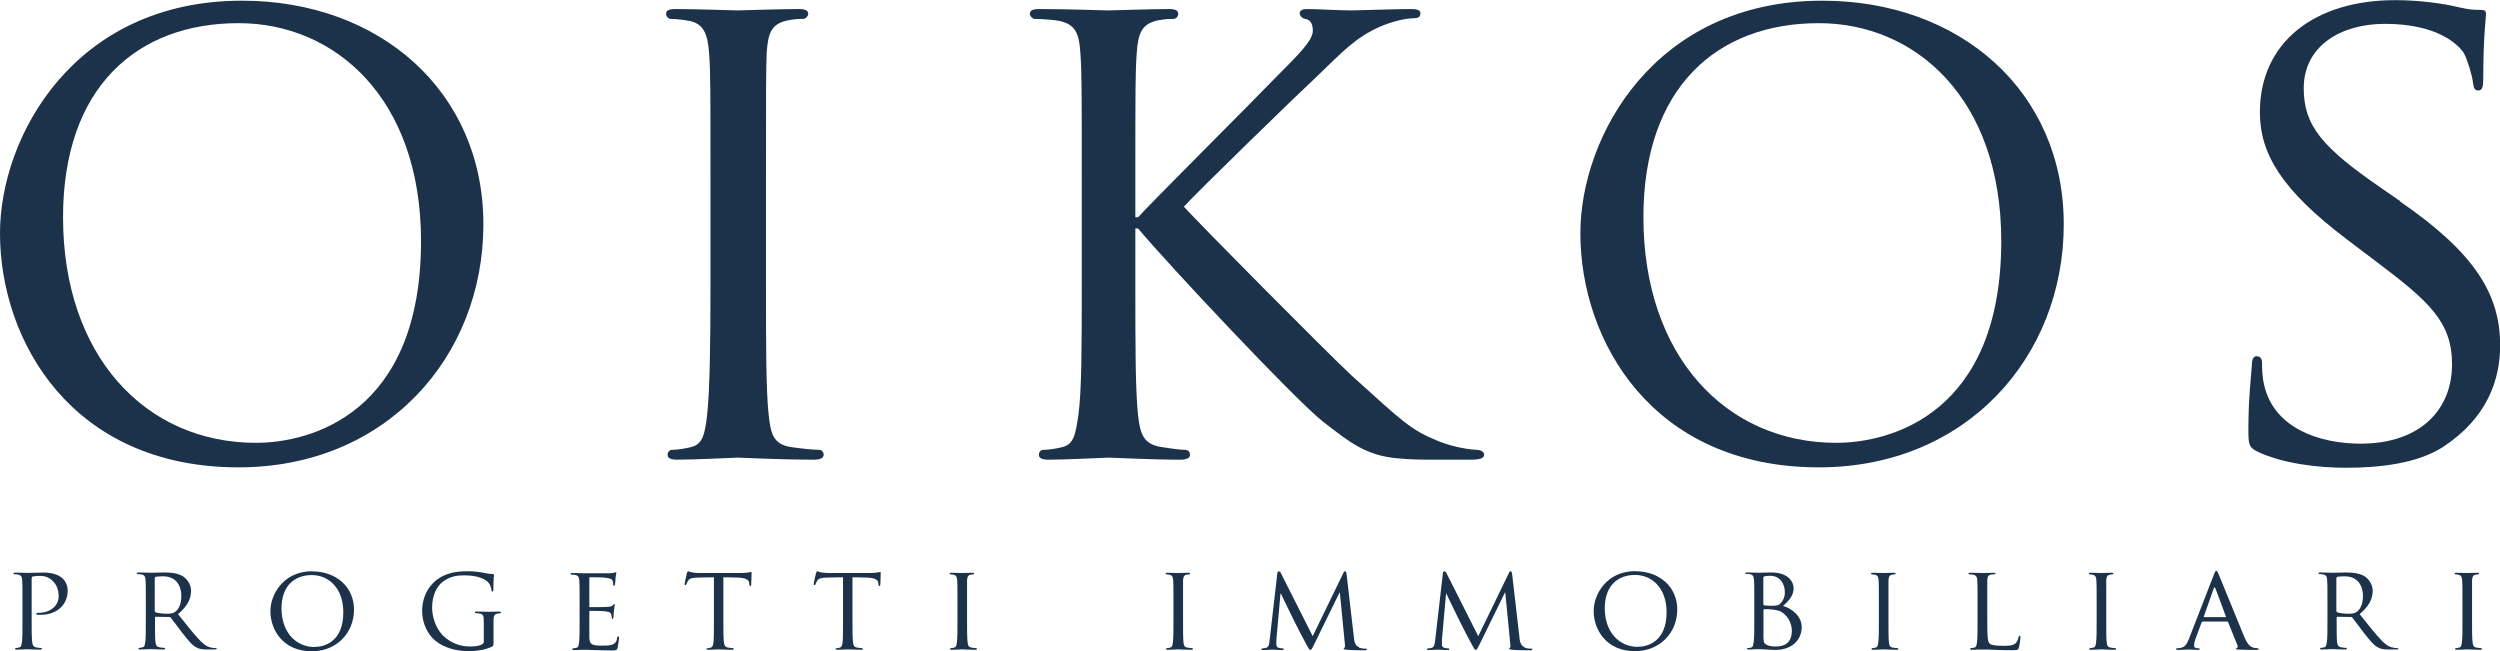<?xml version="1.0" encoding="UTF-8"?>
<svg xmlns="http://www.w3.org/2000/svg" id="Livello_2" data-name="Livello 2" viewBox="0 0 182.41 47.51">
  <defs>
    <style>
      .cls-1 {
        fill: #1b324a;
        stroke-width: 0px;
      }
    </style>
  </defs>
  <g id="logo">
    <g>
      <g>
        <path class="cls-1" d="m3.08,41.78c-.35,0-.93.02-1.09.02-.06,0-.54-.02-.89-.02-.09,0-.12.02-.12.06,0,.03.03.06.06.06.07,0,.2,0,.26.02.25.04.3.16.32.41.02.24.02.45.02,1.6v1.31c0,.72,0,1.3-.04,1.61-.04.22-.05.36-.2.39-.07.02-.17.04-.24.04-.04,0-.06.04-.06.06,0,.04.04.06.12.06.24,0,.74-.03.76-.03.04,0,.54.03.96.03.09,0,.12-.03.12-.06,0-.03-.02-.06-.06-.06-.07,0-.24-.02-.34-.04-.24-.04-.28-.18-.31-.39-.04-.31-.04-.89-.04-1.61v-3.03c0-.08.02-.13.06-.14.08-.02.3-.05.43-.05.18,0,.64-.04,1.04.36.41.4.44.88.44,1.13,0,.67-.6,1.2-1.43,1.2-.16,0-.2.02-.2.08,0,.04.04.07.08.07.04,0,.18,0,.22,0,1.18,0,1.99-.71,1.99-1.78,0-.4-.21-.74-.39-.89-.13-.11-.48-.42-1.47-.42Z"></path>
        <path class="cls-1" d="m15.73,47.29s-.12,0-.27-.03c-.19-.03-.45-.1-.86-.52-.45-.46-.98-1.14-1.61-1.93.72-.61.95-1.15.95-1.7,0-.52-.34-.88-.53-1.02-.4-.28-.95-.32-1.44-.32-.24,0-.88.02-.96.02-.04,0-.56-.02-.91-.02-.09,0-.12.02-.12.06,0,.03.04.06.06.06.07,0,.2,0,.26.02.25.04.3.16.32.41.02.24.02.45.02,1.6v1.31c0,.72,0,1.3-.04,1.61-.03.22-.05.36-.2.39-.07.02-.17.04-.24.04-.04,0-.06.04-.06.06,0,.04.04.06.12.06.24,0,.75-.03.76-.03.04,0,.53.03.95.03.09,0,.12-.03.12-.06,0-.03,0-.06-.06-.06-.07,0-.24-.02-.34-.04-.24-.04-.28-.18-.31-.39-.03-.31-.03-.88-.03-1.6v-.18s.02-.06.05-.06l.98.02c.05,0,.07,0,.11.04.17.2.51.68.83,1.09.44.56.72.92,1.05,1.09.19.11.39.15.82.15h.48c.14,0,.18-.02.18-.06,0-.03-.03-.06-.07-.06Zm-2.96-2.64c-.18.12-.39.13-.58.13-.34,0-.74-.05-.85-.11-.04-.03-.05-.05-.05-.1v-2.39s.03-.07.06-.09c.08-.02.32-.04.55-.04.82,0,1.33.53,1.33,1.46,0,.57-.2.96-.46,1.14Z"></path>
        <path class="cls-1" d="m22.79,41.68c-2.13,0-3.06,1.71-3.06,2.91,0,1.34.9,2.93,3.01,2.93,1.86,0,3.09-1.38,3.09-3.04s-1.31-2.79-3.05-2.79Zm.18,5.53c-1.39,0-2.43-1.09-2.43-2.82,0-1.62.93-2.43,2.21-2.43,1.22,0,2.3.94,2.3,2.72,0,2.15-1.39,2.52-2.08,2.52Z"></path>
        <path class="cls-1" d="m36.43,44.62c-.24,0-.72.02-.75.02-.04,0-.56-.02-.91-.02-.09,0-.12,0-.12.06,0,.03.04.06.06.06.07,0,.2,0,.26.02.32.06.33.15.33.75v1.29c0,.14-.06.18-.16.23-.2.11-.56.14-.83.14-.71,0-1.36-.21-1.97-.78-.27-.25-.81-1.01-.81-2.06,0-.87.32-1.53.76-1.87.59-.45,1.15-.48,1.61-.48,1,0,1.58.3,1.78.58.12.18.17.39.18.49,0,.07,0,.11.05.11.05,0,.09-.04.09-.16,0-.74.04-.95.04-1.05,0-.04-.02-.07-.1-.07-.19,0-.46-.04-.62-.08-.15-.04-.69-.12-1.18-.12-.59,0-1.36.05-2.05.47-.68.41-1.29,1.25-1.29,2.44,0,.93.45,1.73.92,2.12.86.73,1.95.8,2.54.8.45,0,1.15-.08,1.64-.33.1-.05.11-.06.11-.4v-.83c0-.32,0-.53,0-.77.02-.26.08-.38.29-.41.09-.02.14-.02.19-.02.03,0,.06-.04.06-.06,0-.05-.04-.06-.12-.06Z"></path>
        <path class="cls-1" d="m45.12,46.4s-.06.03-.08.11c-.04.3-.15.43-.35.52-.2.08-.57.08-.77.08-.76,0-.9-.1-.92-.6,0-.15,0-1.02,0-1.27v-.62s0-.05.05-.05c.13,0,.95,0,1.16.04.3.04.37.12.39.23.04.1.04.18.04.25,0,.04.02.07.05.07.05,0,.07-.08.07-.14,0-.05.02-.33.04-.48.02-.25.06-.37.06-.41s-.02-.06-.04-.06-.06.04-.11.1c-.08.08-.19.09-.38.11-.18.02-1.19.02-1.29.02-.04,0-.04-.03-.04-.08v-2.02c0-.05,0-.08.04-.08.09,0,.98,0,1.11.03.42.05.5.11.55.23.04.09.04.21.04.26,0,.06.02.1.06.1.03,0,.06-.04.07-.08.02-.09.04-.42.04-.49.02-.21.06-.3.06-.35,0-.04,0-.07-.03-.07-.04,0-.07.03-.11.04-.06,0-.2.04-.35.04-.18,0-1.79,0-1.84,0-.04,0-.54-.02-.89-.02-.09,0-.12.02-.12.06,0,.03.04.06.06.06.07,0,.2,0,.26.02.25.04.3.16.32.41.02.24.02.45.02,1.6v1.31c0,.72,0,1.3-.04,1.61-.04.22-.05.37-.2.39-.07,0-.17.04-.24.04-.04,0-.06.04-.06.06,0,.04.04.06.12.06.12,0,.3,0,.45-.02.17,0,.32,0,.33,0,.11,0,.32,0,.64.02.32,0,.76.03,1.34.03.3,0,.38,0,.43-.19.04-.16.11-.67.11-.72s0-.11-.05-.11Z"></path>
        <path class="cls-1" d="m54.82,41.73s-.11.02-.22.04c-.12.02-.3.04-.55.04h-2.91c-.09,0-.39,0-.6-.04-.21-.03-.29-.09-.34-.09-.03,0-.07.1-.08.14-.02.06-.17.73-.17.81,0,.04.03.06.05.06.04,0,.06,0,.08-.07.03-.05.04-.11.12-.24.11-.18.3-.23.78-.24l1.11-.02v3.13c0,.72,0,1.3-.03,1.61-.03.22-.07.37-.23.4-.07.02-.16.04-.23.04-.04,0-.06.03-.06.05,0,.04.04.06.12.06.23,0,.76-.03.8-.03.04,0,.53.03.95.03.09,0,.12-.03.12-.06,0-.03,0-.06-.06-.06-.07,0-.25-.02-.35-.04-.24-.04-.27-.18-.3-.39-.04-.31-.04-.89-.04-1.61v-3.13l.96.02c.74.02.9.18.93.41v.08c.02.11.04.13.07.13s.07-.04.07-.1c0-.09.03-.62.03-.85,0-.04,0-.09-.04-.09Z"></path>
        <path class="cls-1" d="m64.24,41.73s-.11.02-.22.04c-.12.02-.3.04-.55.04h-2.91c-.09,0-.39,0-.6-.04-.21-.03-.29-.09-.34-.09-.03,0-.07.1-.08.14-.02.06-.17.73-.17.81,0,.04.04.06.05.06.04,0,.06,0,.08-.07.03-.05.04-.11.12-.24.11-.18.3-.23.78-.24l1.11-.02v3.13c0,.72,0,1.3-.03,1.61-.03.22-.07.37-.23.4-.07.02-.16.04-.23.04-.04,0-.06.03-.06.05,0,.04.04.06.12.06.23,0,.76-.03.8-.03.04,0,.53.03.95.03.09,0,.12-.03.12-.06,0-.03,0-.06-.06-.06-.07,0-.25-.02-.35-.04-.24-.04-.27-.18-.3-.39-.04-.31-.04-.89-.04-1.61v-3.13l.96.02c.74.02.9.18.93.41v.08c.02.11.04.13.07.13s.07-.04.07-.1c0-.09.03-.62.03-.85,0-.04,0-.09-.03-.09Z"></path>
        <path class="cls-1" d="m71.23,47.29c-.07,0-.24-.02-.35-.04-.23-.04-.25-.18-.28-.39-.04-.31-.04-.89-.04-1.61v-1.31c0-1.16,0-1.37,0-1.6.02-.26.06-.37.27-.41.09-.02.14-.02.19-.02.03,0,.06-.04.06-.06,0-.04-.03-.06-.12-.06-.24,0-.74.02-.77.02-.04,0-.53-.02-.78-.02-.09,0-.12.02-.12.06,0,.03.03.06.06.06.05,0,.15,0,.24.03.17.04.23.15.25.4.02.24.02.45.02,1.6v1.31c0,.72,0,1.3-.04,1.61-.03.22-.05.36-.2.39-.07.02-.17.04-.24.04-.04,0-.06.04-.06.06,0,.04.04.06.12.06.24,0,.72-.03.76-.03.04,0,.53.03.96.03.09,0,.12-.03.12-.06,0-.03-.02-.06-.06-.06Z"></path>
        <path class="cls-1" d="m86.98,47.29c-.07,0-.24-.02-.35-.04-.23-.04-.25-.18-.28-.39-.03-.31-.03-.89-.03-1.61v-1.31c0-1.16,0-1.37,0-1.6.02-.26.06-.37.27-.41.09-.02.14-.02.19-.02.03,0,.06-.04.06-.06,0-.04-.03-.06-.12-.06-.24,0-.74.02-.77.02-.04,0-.53-.02-.78-.02-.09,0-.12.02-.12.06,0,.03.03.06.06.06.05,0,.15,0,.24.03.17.04.23.15.25.4.02.24.02.45.02,1.6v1.31c0,.72,0,1.3-.04,1.61-.03.22-.05.36-.2.39-.07.02-.17.04-.24.04-.04,0-.06.04-.06.06,0,.04.04.06.12.06.24,0,.72-.03.76-.03.04,0,.53.03.96.03.09,0,.12-.03.12-.06,0-.03-.02-.06-.06-.06Z"></path>
        <path class="cls-1" d="m99.17,47.23c-.32-.11-.37-.51-.39-.77l-.53-4.58c-.02-.14-.06-.2-.11-.2s-.09.05-.12.12l-2.24,4.62-2.33-4.62c-.04-.09-.11-.11-.16-.11-.04,0-.08.05-.09.13l-.56,4.86c-.03.28-.04.55-.3.6-.11.02-.17.03-.23.03-.04,0-.08.03-.08.05,0,.05.05.07.13.07.21,0,.58-.03.65-.03.06,0,.43.03.72.03.09,0,.14-.02.14-.07,0-.03-.04-.05-.06-.05-.05,0-.17,0-.3-.04-.11-.03-.18-.1-.18-.21,0-.12,0-.26,0-.38l.3-3.36h.04c.13.31.75,1.56.98,2.03.19.4.7,1.36.9,1.73.15.27.19.34.26.34s.11-.07.27-.39l1.86-3.8h.02l.37,3.78c.02.14,0,.25-.04.26-.03,0-.05.04-.05.06,0,.04.04.06.22.08.28.03,1.14.04,1.31.04.09,0,.16-.03.16-.07,0-.04-.03-.05-.06-.05-.08,0-.28,0-.5-.07Z"></path>
        <path class="cls-1" d="m111.25,47.23c-.32-.11-.37-.51-.39-.77l-.53-4.58c-.02-.14-.06-.2-.11-.2s-.09.05-.12.12l-2.24,4.62-2.33-4.62c-.04-.09-.11-.11-.16-.11-.04,0-.08.05-.09.13l-.56,4.86c-.04.28-.04.55-.3.6-.11.02-.17.03-.23.03-.04,0-.08.03-.08.05,0,.05.05.07.13.07.21,0,.58-.03.65-.03.06,0,.43.03.72.03.09,0,.14-.02.14-.07,0-.03-.04-.05-.06-.05-.05,0-.17,0-.3-.04-.11-.03-.18-.1-.18-.21,0-.12,0-.26,0-.38l.3-3.36h.03c.13.31.75,1.56.98,2.03.19.4.7,1.36.9,1.73.15.27.19.34.26.34s.11-.07.27-.39l1.86-3.8h.02l.37,3.78c.02.14,0,.25-.03.26-.04,0-.05.04-.05.06,0,.04.04.06.22.08.28.03,1.14.04,1.31.04.09,0,.16-.03.16-.07,0-.04-.03-.05-.06-.05-.08,0-.28,0-.5-.07Z"></path>
        <path class="cls-1" d="m119.34,41.67c-2.13,0-3.06,1.71-3.06,2.91,0,1.34.9,2.93,3.01,2.93,1.86,0,3.09-1.38,3.09-3.04s-1.31-2.79-3.05-2.79Zm.18,5.53c-1.39,0-2.43-1.09-2.43-2.82,0-1.62.93-2.43,2.21-2.43,1.22,0,2.3.94,2.3,2.72,0,2.15-1.39,2.52-2.08,2.52Z"></path>
        <path class="cls-1" d="m130.09,44.22c.39-.35.78-.72.78-1.31,0-.39-.33-1.14-1.62-1.14-.36,0-.72.02-.9.02-.04,0-.54-.02-.89-.02-.09,0-.12.02-.12.06,0,.03.04.04.06.04.07,0,.2,0,.26.02.25.04.3.18.32.43.02.24.02.45.02,1.6v1.31c0,.72,0,1.3-.04,1.61-.04.22-.05.39-.2.41-.07,0-.17.04-.24.04-.04,0-.06.02-.06.04,0,.04.04.06.12.06.12,0,.31,0,.46-.02.16,0,.3,0,.32,0,.04,0,.25,0,.5.02.25.02.53.03.67.03,1.31,0,1.93-.82,1.93-1.66s-.77-1.38-1.36-1.55Zm-1.44-2.09s.03-.06.1-.08c.12-.03.31-.04.39-.04.77,0,1.09.63,1.09,1.2,0,.36-.13.61-.3.8-.16.18-.32.19-.75.19-.29,0-.43-.03-.47-.04-.03,0-.05-.03-.05-.08v-1.96Zm.95,5.04c-.14,0-.46,0-.67-.11-.24-.11-.24-.2-.26-.56,0-.11,0-1.01,0-1.59v-.41s.02-.05.04-.05c.12,0,.51,0,.6.02.18.04.43.03.69.19.6.39.74,1.02.74,1.36,0,.95-.62,1.15-1.13,1.15Z"></path>
        <path class="cls-1" d="m138.45,47.29c-.07,0-.24-.02-.35-.04-.23-.04-.25-.18-.28-.39-.03-.31-.03-.89-.03-1.61v-1.31c0-1.16,0-1.37,0-1.6.02-.26.06-.37.27-.41.09-.02.14-.02.19-.02.03,0,.06-.04.06-.06,0-.04-.03-.06-.12-.06-.24,0-.74.02-.77.02-.04,0-.53-.02-.78-.02-.09,0-.12.02-.12.06,0,.03.03.06.06.06.05,0,.15,0,.24.03.17.04.23.15.25.4.02.24.02.45.02,1.6v1.31c0,.72,0,1.3-.04,1.61-.03.22-.05.36-.2.39-.07.02-.17.04-.24.04-.04,0-.06.04-.06.06,0,.04.04.06.12.06.24,0,.72-.03.76-.03.04,0,.53.03.96.03.09,0,.12-.03.12-.06,0-.03-.02-.06-.06-.06Z"></path>
        <path class="cls-1" d="m147.37,46.37s-.07.04-.08.1c-.03.15-.09.31-.18.42-.18.22-.53.23-.93.23-.6,0-.9-.05-1.02-.18-.14-.13-.16-.58-.16-1.67v-1.33c0-1.16,0-1.37,0-1.6.02-.26.06-.38.29-.42.09,0,.2-.02.25-.02.03,0,.06-.03.06-.05,0-.04-.04-.06-.12-.06-.24,0-.81.02-.85.02-.04,0-.53-.02-.88-.02-.09,0-.12.02-.12.06,0,.03.03.06.06.06.07,0,.2,0,.26.02.25.04.3.16.32.41.02.24.02.45.02,1.6v1.31c0,.72,0,1.3-.04,1.61-.03.22-.05.36-.2.39-.07.02-.17.04-.24.04-.04,0-.06.04-.06.06,0,.04.04.06.12.06.12,0,.29,0,.45-.02.15,0,.28,0,.32,0,.23,0,.49,0,.84.02.36.02.79.03,1.34.03.41,0,.44-.03.49-.2.06-.22.11-.67.11-.74s-.02-.11-.05-.11Z"></path>
        <path class="cls-1" d="m154.34,47.29c-.07,0-.24-.02-.35-.04-.23-.04-.25-.18-.28-.39-.03-.31-.03-.89-.03-1.61v-1.31c0-1.16,0-1.37,0-1.6.02-.26.06-.37.27-.41.09-.02.14-.02.19-.02.03,0,.06-.04.06-.06,0-.04-.04-.06-.12-.06-.24,0-.74.02-.77.02-.04,0-.53-.02-.78-.02-.09,0-.12.02-.12.06,0,.03.03.06.06.06.05,0,.15,0,.24.03.17.04.23.15.25.4.02.24.02.45.02,1.6v1.31c0,.72,0,1.3-.04,1.61-.03.22-.05.36-.2.39-.07.02-.17.04-.24.04-.04,0-.06.04-.06.06,0,.04.04.06.12.06.24,0,.72-.03.76-.03.04,0,.53.03.96.03.09,0,.12-.03.12-.06,0-.03-.02-.06-.06-.06Z"></path>
        <path class="cls-1" d="m164.71,47.29c-.08,0-.19,0-.31-.04-.17-.05-.38-.15-.66-.81-.47-1.13-1.71-4.2-1.85-4.52-.08-.17-.1-.27-.18-.27-.05,0-.09.04-.18.29l-1.81,4.66c-.15.38-.3.64-.65.68-.06,0-.18.02-.23.02-.03,0-.07.03-.07.06,0,.04.05.06.15.06.32,0,.7-.03.78-.03.09,0,.51.03.69.03.07,0,.11-.02.11-.06,0-.04-.02-.06-.08-.06h-.07c-.13,0-.26-.05-.26-.2,0-.13.04-.32.11-.5l.44-1.19s.04-.06.08-.06h1.78s.05,0,.07.04l.69,1.71c.05.12-.03.18-.07.2-.04.02-.05.02-.05.05,0,.04.12.04.27.05.53.02,1.1.02,1.22.02.09,0,.18-.02.18-.06s-.05-.06-.1-.06Zm-2.32-2.26h-1.56s-.04-.02-.03-.05l.72-2.04c.04-.11.09-.11.13,0l.76,2.04s0,.05-.03.05Z"></path>
        <path class="cls-1" d="m174.91,47.29s-.12,0-.27-.03c-.19-.03-.45-.1-.86-.52-.45-.46-.98-1.14-1.61-1.93.72-.61.95-1.15.95-1.7,0-.52-.34-.88-.53-1.02-.4-.28-.95-.32-1.44-.32-.24,0-.88.02-.96.02-.04,0-.56-.02-.91-.02-.09,0-.12.02-.12.06,0,.03.04.06.06.06.07,0,.2,0,.26.02.25.04.3.16.32.41.02.24.02.45.02,1.6v1.31c0,.72,0,1.3-.04,1.61-.04.22-.05.36-.2.39-.07.02-.17.04-.24.04-.04,0-.06.04-.06.06,0,.04.04.06.12.06.24,0,.75-.03.76-.03.03,0,.53.03.95.03.09,0,.12-.03.12-.06,0-.03,0-.06-.06-.06-.07,0-.24-.02-.34-.04-.24-.04-.28-.18-.31-.39-.03-.31-.03-.88-.03-1.6v-.18s.02-.06.05-.06l.98.02c.05,0,.07,0,.11.04.17.2.51.68.83,1.09.44.56.72.92,1.05,1.09.19.11.39.15.82.15h.48c.14,0,.18-.02.18-.06,0-.03-.03-.06-.07-.06Zm-2.96-2.64c-.18.12-.39.13-.58.13-.34,0-.74-.05-.85-.11-.03-.03-.05-.05-.05-.1v-2.39s.03-.07.06-.09c.08-.02.32-.04.55-.04.82,0,1.33.53,1.33,1.46,0,.57-.2.96-.46,1.14Z"></path>
        <path class="cls-1" d="m181.04,47.29c-.07,0-.24-.02-.35-.04-.23-.04-.25-.18-.28-.39-.04-.31-.04-.89-.04-1.61v-1.31c0-1.16,0-1.37,0-1.6.02-.26.06-.37.27-.41.09-.02.14-.02.19-.02.03,0,.06-.04.06-.06,0-.04-.04-.06-.12-.06-.24,0-.74.02-.77.02-.04,0-.53-.02-.78-.02-.09,0-.12.02-.12.06,0,.03.03.06.06.06.05,0,.15,0,.24.03.17.04.23.15.25.4.02.24.02.45.02,1.6v1.31c0,.72,0,1.3-.04,1.61-.03.22-.05.36-.2.39-.07.02-.17.04-.24.04-.04,0-.06.04-.06.06,0,.04.04.06.12.06.24,0,.72-.03.76-.03.04,0,.53.03.96.03.09,0,.12-.03.12-.06,0-.03-.02-.06-.06-.06Z"></path>
      </g>
      <g>
        <path class="cls-1" d="m17.66.05C5.36.05,0,10.02,0,17.02c0,7.82,5.21,17.08,17.41,17.08,10.73,0,17.86-8.03,17.86-17.74S27.68.05,17.66.05Zm1.01,32.26c-8.05,0-14.07-6.34-14.07-16.46C4.6,6.39,9.97,1.69,17.41,1.69c7.03,0,13.31,5.47,13.31,15.9,0,12.58-8.05,14.72-12.04,14.72Z"></path>
        <path class="cls-1" d="m59.73,32.82c-.4,0-1.37-.1-2.02-.2-1.32-.2-1.47-1.02-1.62-2.3-.2-1.79-.2-5.21-.2-9.41v-7.67c0-6.75,0-7.98.05-9.36.1-1.53.35-2.15,1.57-2.4.51-.1.81-.1,1.11-.1.15,0,.35-.2.35-.36,0-.26-.2-.36-.71-.36-1.37,0-4.25.1-4.45.1-.25,0-3.04-.1-4.5-.1-.51,0-.71.1-.71.36,0,.15.15.36.35.36.3,0,.86.05,1.37.15.96.2,1.32.87,1.42,2.35.1,1.38.1,2.61.1,9.36v7.67c0,4.19-.05,7.62-.25,9.41-.15,1.28-.3,2.1-1.16,2.3-.4.1-.96.2-1.37.2-.25,0-.35.2-.35.36,0,.26.25.36.71.36,1.37,0,4.15-.15,4.4-.15.2,0,3.09.15,5.57.15.51,0,.71-.15.71-.36,0-.15-.1-.36-.35-.36Z"></path>
        <path class="cls-1" d="m107.73,32.82c-.3,0-1.57-.15-2.73-.61-2.13-.87-2.63-1.43-6.38-4.81-1.82-1.69-11.08-11.04-12.24-12.32.96-1.07,8.55-8.44,9.66-9.46,1.97-1.89,2.83-2.86,4.66-3.68.86-.36,1.82-.61,2.48-.61.35,0,.46-.15.46-.36s-.2-.31-.66-.31c-1.11,0-4.05.1-4.3.1-1.06,0-2.43-.1-3.34-.1-.3,0-.51.1-.51.31,0,.15.15.36.4.41.35.05.56.31.56.87,0,.72-1.16,1.84-2.43,3.12-1.67,1.74-9.61,9.66-10.32,10.48h-.2v-2.61c0-6.75,0-7.98.1-9.36.1-1.53.4-2.15,1.57-2.4.56-.1.81-.1,1.11-.1.2,0,.35-.2.35-.36,0-.26-.2-.36-.71-.36-1.32,0-4,.1-4.4.1-.25,0-2.99-.1-5.01-.1-.51,0-.71.1-.71.36,0,.15.2.36.35.36.4,0,1.16.05,1.52.1,1.47.2,1.72.92,1.82,2.4.1,1.38.1,2.61.1,9.36v7.67c0,4.19,0,7.62-.25,9.41-.2,1.28-.3,2.1-1.16,2.3-.4.1-.96.2-1.37.2-.25,0-.35.2-.35.36,0,.26.25.36.71.36,1.37,0,4.05-.15,4.4-.15s3.04.15,5.21.15c.51,0,.71-.15.71-.36,0-.15-.1-.36-.35-.36-.4,0-1.11-.1-1.72-.2-1.37-.2-1.57-1.02-1.72-2.3-.2-1.79-.2-5.21-.2-9.41v-4.24h.2c2.13,2.56,11.49,12.53,13.51,14.11,1.92,1.48,3.09,2.45,5.41,2.66,1.01.1,1.82.1,3.09.1h2.28c.76,0,.96-.15.96-.36s-.25-.36-.56-.36Z"></path>
        <path class="cls-1" d="m175.12,14.67l-1.26-.87c-4.4-3.02-5.77-4.6-5.77-7.36,0-3.07,2.68-4.7,5.92-4.7,4,0,5.46,1.64,5.77,2.15.25.46.61,1.64.66,2.15.05.36.1.56.4.56s.35-.31.35-.97c0-2.97.2-4.4.2-4.6,0-.26-.1-.31-.46-.31s-.71,0-1.57-.2c-1.06-.26-2.83-.51-4.6-.51-5.87,0-9.87,3.07-9.87,8.18,0,3.02,1.57,5.67,6.38,9.3l2.02,1.53c3.95,2.97,5.62,4.45,5.62,7.57,0,3.27-2.28,5.78-6.68,5.78-2.99,0-6.32-1.12-7.03-4.29-.15-.61-.15-1.23-.15-1.58s-.15-.51-.4-.51-.35.26-.35.72c-.05.72-.25,2.45-.25,4.6,0,1.18.05,1.33.66,1.64,1.82.87,4.4,1.18,6.48,1.18,2.43,0,5.21-.31,7.08-1.53,3.19-2.1,4.15-4.86,4.15-7.41,0-3.73-1.87-6.75-7.29-10.48Z"></path>
        <path class="cls-1" d="m132.97.05c-12.3,0-17.66,9.97-17.66,16.97,0,7.82,5.21,17.08,17.41,17.08,10.73,0,17.86-8.03,17.86-17.74S142.99.05,132.97.05Zm1.01,32.26c-8.05,0-14.07-6.34-14.07-16.46,0-9.46,5.36-14.16,12.8-14.16,7.03,0,13.31,5.47,13.31,15.9,0,12.58-8.05,14.72-12.04,14.72Z"></path>
      </g>
    </g>
  </g>
</svg>
